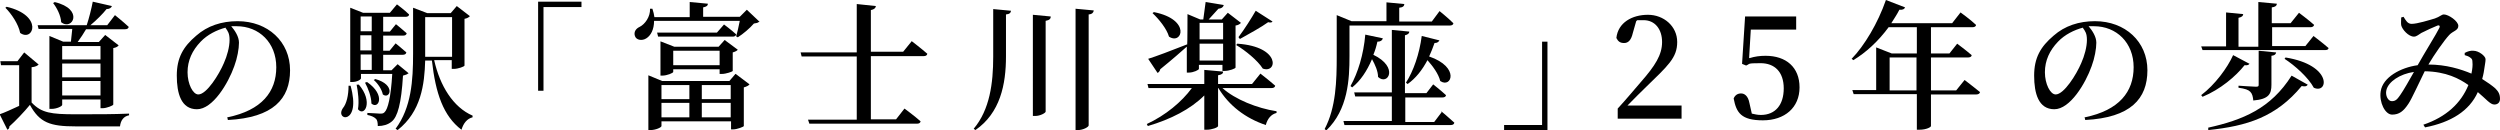 <?xml version="1.0" encoding="UTF-8"?>
<svg id="_レイヤー_2" data-name="レイヤー_2" xmlns="http://www.w3.org/2000/svg" width="743.8" height="38.8" version="1.1" viewBox="0 0 743.8 38.8">
  <!-- Generator: Adobe Illustrator 29.1.0, SVG Export Plug-In . SVG Version: 2.1.0 Build 142)  -->
  <path d="M9.5,30.6c2.9,3,5.7,3.4,13,3.4s11,0,15.9-.2v.5c-1.6.3-2.5,1.5-2.7,3.3h-13.2c-7.6,0-10.7-1.1-13.6-6.4-1.7,2.1-4.4,4.9-6.1,6.4,0,.5-.2.8-.6,1l-2.3-4.6c1.5-.5,3.6-1.5,5.8-2.5v-12.1H.3l-.2-1.2h5.1l2-2.6,4.3,3.6c-.3.3-.9.7-2.1.8v10.5ZM1.9,2c11.2,2.6,8,10.6,4.1,7.8-.5-2.6-2.6-5.7-4.4-7.5l.4-.3ZM11.5,8.7l-.3-1.2h14.6c.7-2.1,1.4-4.9,1.8-7l5.7,1.3c-.2.5-.7.9-1.6.9-1.1,1.4-3,3.3-4.8,4.8h5l2.3-3s2.5,2,4.1,3.5c-.1.5-.5.7-1.1.7h-11.6c-.7,1.2-1.6,2.6-2.5,3.8h6.3l1.9-2.1,4,3.1c-.2.3-.8.7-1.6.8v16.8c0,.3-2,1.1-3.2,1.1h-.6v-2.6h-11.4v1.6c0,.4-1.6,1.2-3.2,1.2h-.6V10.7l4.1,1.7h2.3c.1-1.2.3-2.6.4-3.8h-10ZM16.2.6c9,2.1,5.3,8.7,2,6-.1-2-1.3-4.3-2.4-5.7l.4-.2ZM18.5,13.7v4h11.4v-4h-11.4ZM18.5,23h11.4v-4.1h-11.4v4.1ZM29.9,28.4v-4.3h-11.4v4.3h11.4Z"/>
  <path d="M67.7,34.9c10.2-2.1,14.5-7.6,14.5-14.9s-5.1-12.2-11.8-12.2-1,0-1.6,0c1.1,1.3,2.3,3.1,2.3,4.9s-.5,4.6-1.4,7c-1.8,5.1-6.4,12.8-11.1,12.8s-6-4.7-6-10,1.9-8.6,5.8-11.9c3.3-2.9,7.5-4.3,12.3-4.3,9,0,15.6,6.1,15.6,14.6s-5,14.1-18.5,14.8l-.2-.9ZM67.2,8.2c-2.7.7-5.5,2.1-7.5,4.2-2.5,2.6-3.9,5.6-3.9,9.1s1.6,6.6,3.2,6.6c2.5,0,6.2-6,7.6-9.3,1-2.2,1.7-4.9,1.7-6.9s-.5-2.6-1.2-3.6Z"/>
  <path d="M104.3,25.5c3.3,11.8-4.8,10.5-2.3,6.7,1.1-1.3,1.7-3.8,1.7-6.7h.6ZM121.5,21.8c-.3.3-.8.5-1.6.7-.5,8.3-1.6,12.3-3.4,13.7-1.1.9-2.5,1.3-4.1,1.3,0-.9-.1-1.8-.6-2.2-.5-.5-1.4-.9-2.5-1.1v-.6c1.1,0,3,.2,3.7.2s1,0,1.4-.4c1-.9,1.9-4.5,2.3-11.4h-9.3v1.3c0,.3-1,1.1-2.7,1.1h-.5V2.3l3.8,1.5h8l2.1-2.5s2.3,1.7,3.6,3c0,.5-.5.7-1,.7h-6.7v4.4h2l1.8-2.2s2,1.6,3.2,2.7c-.1.5-.5.7-1.1.7h-5.9v4.5h1.9l1.8-2.2s2,1.6,3.2,2.7c-.1.5-.5.7-1.1.7h-5.8v4.6h2.5l1.8-1.8,3.4,2.8ZM106.7,25.1c4.5,5.2,1.7,9.8-.2,7.4.4-2.3,0-5.3-.4-7.3h.6ZM107.3,4.9v4.4h3.3v-4.4h-3.3ZM110.5,10.5h-3.3v4.5h3.3v-4.5ZM107.3,20.8h3.3v-4.6h-3.3v4.6ZM109.2,24.4c5.7,3.9,3.4,8.3,1.3,6.4,0-2-1-4.6-1.9-6.2l.6-.2ZM111.6,23.5c6.3,1.7,4.4,6.2,2.3,4.6-.3-1.5-1.5-3.3-2.7-4.3l.5-.3ZM129.2,18c1.7,7.5,5.6,13.9,11.4,16.4v.5c-1.6.4-2.7,1.7-3.3,3.7-5.4-4.1-7.7-10.8-8.8-20.6h-2c-.2,7.1-1.2,15.2-8.2,20.7l-.6-.4c4.7-6.3,5.2-14.4,5.2-22.3V2.3l4.2,1.6h7l1.8-2.1,3.9,3c-.2.3-.9.7-1.6.8v13.9c0,.3-1.9,1-3.2,1h-.6v-2.6h-5.2ZM126.5,16.9h8V5.1h-8v11.7Z"/>
  <path d="M160,.5h13v1.6h-11.3v24.9h-1.6V.5Z"/>
  <path d="M225.8,6.5c-.3.3-.8.4-1.5.5-1.2,1.4-3.2,3.1-4.8,4.1l-.5-.3c.4-1.2.8-3.1,1.1-4.6h-25.5c0,2.6-1,4.4-2.3,5.2-1.2.8-3,.6-3.4-.7-.4-1.2.3-2.2,1.4-2.7,1.6-.8,3.2-3,3.1-5.4h.7c.3.9.5,1.7.6,2.5h10.5V.6l5.4.5c0,.6-.4.9-1.4,1.1v2.8h10.9l2.1-2.1,3.8,3.6ZM218.9,22l4.1,3.1c-.2.3-.9.7-1.7.9v11.5c0,.2-2,1-3.2,1h-.6v-2.4h-20.7v1.4c0,.4-1.7,1.2-3.3,1.2h-.6v-16.3l4.1,1.7h20l1.8-2.1ZM215.3,7.2s2.3,1.7,3.7,3c0,.5-.5.7-1,.7h-22.2l-.3-1.2h17.8l2.1-2.4ZM214.1,22.1v-1.5h-13.8v.8c0,.3-1.8,1.1-3.3,1.1h-.5v-10.2l4.1,1.6h13.2l1.8-2,3.9,2.9c-.2.3-.8.6-1.5.8v5.5c0,.2-2,.9-3.2.9h-.7ZM196.8,25.3v4.2h8.3v-4.2h-8.3ZM196.8,34.9h8.3v-4.3h-8.3v4.3ZM214.1,19.4v-4.3h-13.8v4.3h13.8ZM208.8,25.3v4.2h8.6v-4.2h-8.6ZM217.4,34.9v-4.3h-8.6v4.3h8.6Z"/>
  <path d="M271.2,12.2s3,2.3,4.7,3.8c-.1.5-.5.7-1.1.7h-15.7v18.8h7.5l2.5-3.2s3,2.2,4.8,3.8c-.1.5-.5.7-1.1.7h-32l-.4-1.2h14.5v-18.8h-16.4l-.3-1.2h16.7V1.2l5.7.6c-.1.6-.5,1-1.5,1.2v12.4h9.6l2.6-3.2Z"/>
  <path d="M300.8,3.2c-.1.6-.4,1-1.5,1.1v12.5c0,8.3-1.7,16.8-9.1,21.9l-.5-.4c4.8-5.7,5.8-13.6,5.8-21.4V2.7l5.3.5ZM312.6,5c0,.6-.4,1-1.5,1.2v27c0,.4-1.6,1.3-3.1,1.3h-.7V4.4l5.3.5ZM325.4,3.2c-.1.5-.4,1-1.5,1.1v33c0,.5-1.7,1.4-3.2,1.4h-.7V2.6l5.4.5Z"/>
  <path d="M363.7,26.2c3.8,3.4,10.3,6,16.1,6.9v.5c-1.6.4-2.7,1.7-3.2,3.6-6-2-11-5.8-14.1-11h-.1v11.3c0,.4-1.8,1.1-3.4,1.1h-.7v-10.2c-4.1,4.1-10,7.1-16.8,9.1l-.3-.6c5.6-2.6,10.4-6.6,13.4-10.7h-12.9l-.3-1.2h16.9v-4.2l5.6.5c0,.6-.4.9-1.5,1.1v2.6h10.1l2.5-3.1s2.7,2.1,4.4,3.6c-.1.5-.5.7-1.1.7h-14.6ZM353.3,13.7c-1.8,1.6-4.4,3.9-8.1,6.9-.1.5-.4.9-.8,1.1l-2.8-4.2c2-.6,6.8-2.4,11.6-4.3v.3c.1,0,.1-9.3.1-9.3l3.8,1.6h.9c.2-1.5.5-3.6.7-5.2l5.4.9c-.2.7-.7,1-1.6,1.1-.8.9-2,2.2-2.9,3.2h3.9l1.8-2,3.9,3c-.2.3-.8.7-1.6.8v12.5c0,.3-1.9,1-3.2,1h-.7v-1.8h-7v1.2c0,.3-1.6,1.1-3,1.1h-.6v-7.9ZM343.3,3.6c11.2,2.2,8.4,9.9,4.5,7.3-.7-2.4-3-5.2-4.9-7l.4-.3ZM356.9,6.8v4.9h7v-4.9h-7ZM363.9,18v-5h-7v5h7ZM368.2,13c13,.9,11.8,9,7.5,7.4-1.5-2.4-5.2-5.4-7.9-7l.3-.4ZM368.5,11c1.7-2.2,3.9-5.7,5.1-7.8l5,3.2c-.2.3-.6.4-1.3.2-1.9,1.4-5.7,3.5-8.4,5l-.4-.5Z"/>
  <path d="M401.5,16.7c0,6.8-.4,15.9-6.9,22.1l-.5-.4c3.4-6.4,3.6-14.4,3.6-21.6V4.5l4.4,1.8h10.4V.7l5.3.5c0,.6-.4,1-1.5,1.1v4.1h9.7l2.3-3.1s2.6,2.1,4.1,3.6c0,.5-.5.7-1.1.7h-29.8v9.1ZM428.8,33.1s2.4,2,3.9,3.4c-.1.5-.5.7-1.1.7h-31.6l-.3-1.2h14.4v-7.3h-10.9l-.3-1.2h11.2V8.9l5.2.5c0,.5-.4.9-1.3,1.1v17.2h6.4l2-2.6s2.3,1.8,3.8,3.2c0,.5-.5.7-1.1.7h-11v7.3h8.6l2.2-2.9ZM411.4,11.5c-.2.5-.6.9-1.6.9-.3,1.4-.7,2.7-1.2,3.9,7.7,3.7,4.3,9.3,1.4,6.6,0-1.7-.9-3.7-1.8-5.3-1.5,3.5-3.4,6.4-5.9,8.4l-.5-.4c2.2-3.9,3.9-9.4,4.4-15.3l5.2,1.1ZM428.3,11.9c-.2.5-.6.9-1.5.9-.5,1.4-1,2.7-1.6,4,9.3,3.2,6.6,9.6,3.3,7.3-.5-2.1-2.2-4.4-3.8-6.2-1.6,3-3.5,5.4-5.9,7.1l-.5-.4c2.2-3.4,4-8.5,4.7-13.9l5.2,1.3Z"/>
  <path d="M460.5,38.8h-13v-1.6h11.3V12.4h1.6v26.4Z"/>
  <path d="M500.3,31.4v3.9h-19v-3c2.5-2.7,4.8-5.5,6.8-7.8,4.4-5,6.4-8.2,6.4-12s-2.1-6.5-5.5-6.5-1.4,0-2.2.3l-1,3.5c-.5,2.2-1.4,3-2.6,3s-1.8-.5-2.3-1.5c.5-4.6,4.7-6.9,9.4-6.9s8.7,3.4,8.7,8.1-2.7,7-9.6,13.7c-1.2,1.1-3.2,3.2-5.2,5.2h16Z"/>
  <path d="M520.5,17.3c1.6-.5,3.1-.7,4.8-.7,6.1,0,10.1,3.4,10.1,9.4s-4.4,9.8-10.9,9.8-7.9-2.3-8.7-6.5c.4-1,1.2-1.5,2.2-1.5s2.1.7,2.5,2.9l.7,3.1c.9.2,1.7.4,2.7.4,4.3,0,6.8-3,6.8-7.9s-2.7-7.5-6.9-7.5-3,.2-4.3.7l-1.2-.5.9-14.1h15.2v3.9h-13.5l-.5,8.4Z"/>
  <path d="M584.5,23.8s2.9,2.2,4.6,3.6c-.1.5-.6.7-1.1.7h-13.5v9.4c0,.3-1.3,1.1-3.5,1.1h-.7v-10.6h-18.8l-.4-1.2h7.1v-12.7l4.6,1.8h7.5v-7.8h-8.4c-3.1,4.2-6.7,7.5-10.5,9.8l-.5-.4c3.8-3.9,7.8-10.6,10.2-17.5l5.7,2.2c-.2.5-.7.8-1.7.7-.7,1.4-1.6,2.7-2.4,4h18.1l2.5-3.2s2.8,2,4.6,3.7c0,.5-.5.7-1.1.7h-12.3v7.8h5.5l2.3-2.9s2.7,2,4.3,3.4c0,.5-.5.7-1.1.7h-11v9.8h7.5l2.5-3.1ZM570.2,26.9v-9.8h-8v9.8h8Z"/>
  <path d="M620.3,34.9c10.2-2.1,14.5-7.6,14.5-14.9s-5.1-12.2-11.8-12.2-1,0-1.6,0c1.1,1.3,2.3,3.1,2.3,4.9s-.5,4.6-1.4,7c-1.8,5.1-6.4,12.8-11.1,12.8s-6-4.7-6-10,1.9-8.6,5.8-11.9c3.3-2.9,7.5-4.3,12.3-4.3,9,0,15.6,6.1,15.6,14.6s-5,14.1-18.5,14.8l-.2-.9ZM619.8,8.2c-2.7.7-5.5,2.1-7.5,4.2-2.5,2.6-3.9,5.6-3.9,9.1s1.6,6.6,3.2,6.6c2.5,0,6.2-6,7.6-9.3,1-2.2,1.7-4.9,1.7-6.9s-.5-2.6-1.2-3.6Z"/>
  <path d="M688.3,10.7s2.8,2.1,4.5,3.6c-.1.5-.5.6-1.1.6h-36.4l-.4-1.1h7.4V3.7l5.1.5c0,.5-.4.9-1.4,1.1v8.6h5.9V.6l5.5.5c0,.6-.5,1-1.5,1.1v4.7h5.6l2.5-3.1s2.8,2.1,4.5,3.6c-.1.5-.6.7-1.1.7h-11.4v5.6h9.9l2.5-3.1ZM669.3,18.9c-.2.4-.6.6-1.5.5-2.6,3.3-7.2,7.2-12.5,9.4l-.4-.5c4.1-3.1,7.8-8.1,9.5-11.9l4.9,2.6ZM656.9,38c10.4-2.3,18.7-5.7,24.9-15.5l4.8,2.7c-.3.5-.8.6-1.8.4-7.6,9.2-16.2,11.9-27.8,13.1v-.7ZM666.1,25.5s4.3.3,5.1.3.8-.2.8-.7v-10l5.2.5c-.1.6-.5.9-1.4,1v8.6c0,2.7-.7,4.3-5.4,4.7-.1-1.1-.3-2-.9-2.6s-1.5-.9-3.5-1.2v-.6ZM680,17.1c14.1,2.3,12.7,11,8.4,9-1.6-3-5.6-6.6-8.7-8.6l.3-.4Z"/>
  <path d="M733.4,15.7c.7-.4,1.7-.7,2.5-.6,1.6,0,3.6,1.6,3.6,2.5s-.2,1.5-.3,2.4c-.1.8-.3,2.1-.7,3.5,1.6,1,3,2,3.9,2.8.9.9,1.4,1.7,1.4,3.1,0,.9-.5,1.7-1.7,1.7s-2.4-1.6-4.9-3.7c-2.5,5.6-8,9-15.7,10.5l-.5-.8c6.8-2.3,11.2-6.4,13.4-11.8-2.7-1.9-6.6-4-13-4.1-1.7,3.4-3.8,8.1-4.8,9.6-1.5,2.3-2.8,3.3-4.9,3.3s-3.9-3.7-3.4-6.9c.6-4.2,5.9-7.1,11-7.8,2-3.6,5.7-9.5,6.4-11,.4-.7,0-1-.5-.8-1.3.5-3.4,1.5-4.8,2.2-.7.4-1.4,1.1-2.2,1.1-1.6,0-3.5-2.1-3.8-3.4-.1-.7,0-1.6,0-2.3l.7-.2c.7,1.1,1.2,2.1,2.4,2.1,1.7,0,5.2-1.1,6.9-1.6,1.5-.5,2-1.2,2.7-1.2,1.4,0,4.3,2,4.3,3.4s-1.6,1.5-2.7,2.7c-1.5,1.6-4.5,5.9-6.2,8.8,5.3,0,9.7,1.4,12.8,2.7.3-1.4.4-2.6.3-3.4,0-.7-.1-1-.7-1.4-.4-.3-.9-.5-1.6-.7v-.7ZM718.2,21.4c-4.2.6-7.6,2.9-8.2,5.4-.4,1.6.5,3.3,1.6,3.3s1.6-.5,2.5-1.8c1-1.4,2.8-4.6,4.1-6.9Z"/>
</svg>
